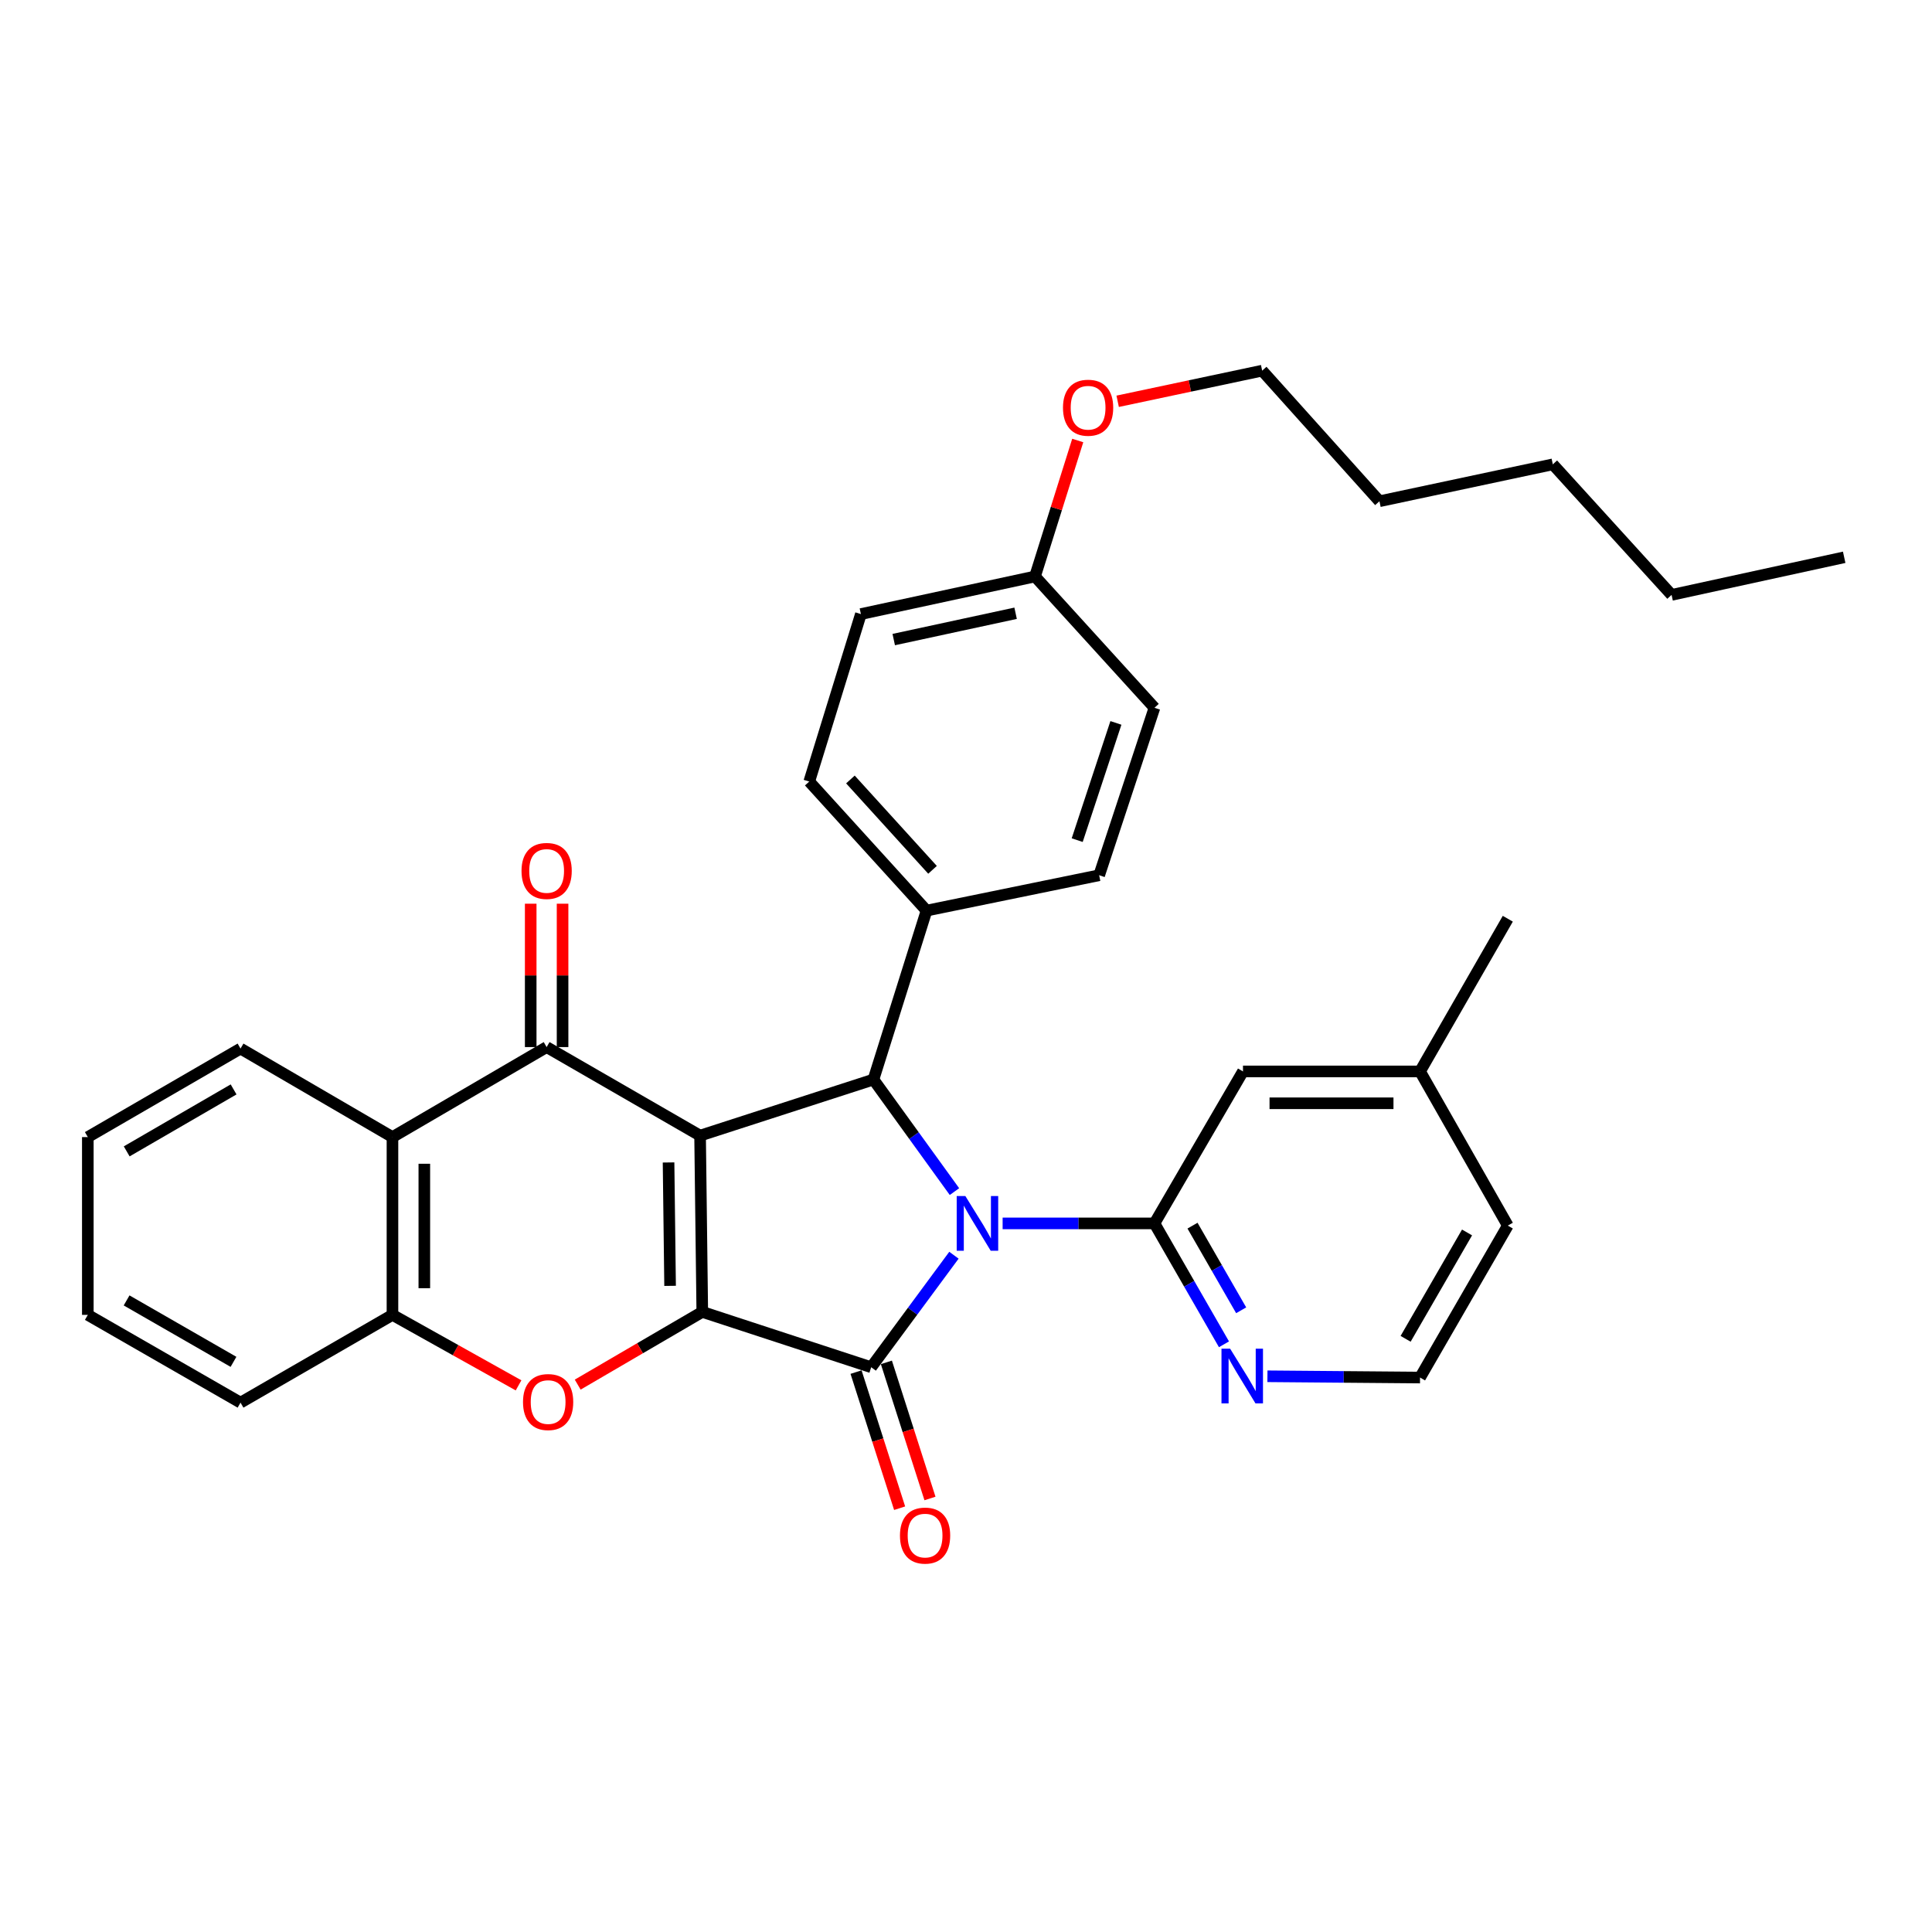 <?xml version='1.0' encoding='iso-8859-1'?>
<svg version='1.1' baseProfile='full'
              xmlns='http://www.w3.org/2000/svg'
                      xmlns:rdkit='http://www.rdkit.org/xml'
                      xmlns:xlink='http://www.w3.org/1999/xlink'
                  xml:space='preserve'
width='1000px' height='1000px' viewBox='0 0 1000 1000'>
<!-- END OF HEADER -->
<rect style='opacity:1.0;fill:#FFFFFF;stroke:none' width='1000' height='1000' x='0' y='0'> </rect>
<path class='bond-1' d='M 362.362,587.795 L 363.498,679.038' style='fill:none;fill-rule:evenodd;stroke:#000000;stroke-width:6px;stroke-linecap:butt;stroke-linejoin:miter;stroke-opacity:1' />
<path class='bond-1' d='M 346.042,601.687 L 346.838,665.557' style='fill:none;fill-rule:evenodd;stroke:#000000;stroke-width:6px;stroke-linecap:butt;stroke-linejoin:miter;stroke-opacity:1' />
<path class='bond-3' d='M 362.362,587.795 L 452.093,558.77' style='fill:none;fill-rule:evenodd;stroke:#000000;stroke-width:6px;stroke-linecap:butt;stroke-linejoin:miter;stroke-opacity:1' />
<path class='bond-4' d='M 362.362,587.795 L 282.938,541.968' style='fill:none;fill-rule:evenodd;stroke:#000000;stroke-width:6px;stroke-linecap:butt;stroke-linejoin:miter;stroke-opacity:1' />
<path class='bond-0' d='M 494.029,616.772 L 473.061,587.771' style='fill:none;fill-rule:evenodd;stroke:#0000FF;stroke-width:6px;stroke-linecap:butt;stroke-linejoin:miter;stroke-opacity:1' />
<path class='bond-0' d='M 473.061,587.771 L 452.093,558.77' style='fill:none;fill-rule:evenodd;stroke:#000000;stroke-width:6px;stroke-linecap:butt;stroke-linejoin:miter;stroke-opacity:1' />
<path class='bond-5' d='M 518.958,633.229 L 558.252,633.229' style='fill:none;fill-rule:evenodd;stroke:#0000FF;stroke-width:6px;stroke-linecap:butt;stroke-linejoin:miter;stroke-opacity:1' />
<path class='bond-5' d='M 558.252,633.229 L 597.546,633.229' style='fill:none;fill-rule:evenodd;stroke:#000000;stroke-width:6px;stroke-linecap:butt;stroke-linejoin:miter;stroke-opacity:1' />
<path class='bond-33' d='M 493.76,649.702 L 472.349,678.69' style='fill:none;fill-rule:evenodd;stroke:#0000FF;stroke-width:6px;stroke-linecap:butt;stroke-linejoin:miter;stroke-opacity:1' />
<path class='bond-33' d='M 472.349,678.69 L 450.938,707.678' style='fill:none;fill-rule:evenodd;stroke:#000000;stroke-width:6px;stroke-linecap:butt;stroke-linejoin:miter;stroke-opacity:1' />
<path class='bond-2' d='M 363.498,679.038 L 450.938,707.678' style='fill:none;fill-rule:evenodd;stroke:#000000;stroke-width:6px;stroke-linecap:butt;stroke-linejoin:miter;stroke-opacity:1' />
<path class='bond-6' d='M 363.498,679.038 L 331.258,697.858' style='fill:none;fill-rule:evenodd;stroke:#000000;stroke-width:6px;stroke-linecap:butt;stroke-linejoin:miter;stroke-opacity:1' />
<path class='bond-6' d='M 331.258,697.858 L 299.017,716.679' style='fill:none;fill-rule:evenodd;stroke:#FF0000;stroke-width:6px;stroke-linecap:butt;stroke-linejoin:miter;stroke-opacity:1' />
<path class='bond-11' d='M 443.086,710.192 L 454.366,745.418' style='fill:none;fill-rule:evenodd;stroke:#000000;stroke-width:6px;stroke-linecap:butt;stroke-linejoin:miter;stroke-opacity:1' />
<path class='bond-11' d='M 454.366,745.418 L 465.647,780.643' style='fill:none;fill-rule:evenodd;stroke:#FF0000;stroke-width:6px;stroke-linecap:butt;stroke-linejoin:miter;stroke-opacity:1' />
<path class='bond-11' d='M 458.791,705.163 L 470.072,740.388' style='fill:none;fill-rule:evenodd;stroke:#000000;stroke-width:6px;stroke-linecap:butt;stroke-linejoin:miter;stroke-opacity:1' />
<path class='bond-11' d='M 470.072,740.388 L 481.353,775.613' style='fill:none;fill-rule:evenodd;stroke:#FF0000;stroke-width:6px;stroke-linecap:butt;stroke-linejoin:miter;stroke-opacity:1' />
<path class='bond-10' d='M 452.093,558.77 L 479.578,471.33' style='fill:none;fill-rule:evenodd;stroke:#000000;stroke-width:6px;stroke-linecap:butt;stroke-linejoin:miter;stroke-opacity:1' />
<path class='bond-7' d='M 282.938,541.968 L 203.139,588.556' style='fill:none;fill-rule:evenodd;stroke:#000000;stroke-width:6px;stroke-linecap:butt;stroke-linejoin:miter;stroke-opacity:1' />
<path class='bond-12' d='M 291.184,541.968 L 291.184,504.862' style='fill:none;fill-rule:evenodd;stroke:#000000;stroke-width:6px;stroke-linecap:butt;stroke-linejoin:miter;stroke-opacity:1' />
<path class='bond-12' d='M 291.184,504.862 L 291.184,467.757' style='fill:none;fill-rule:evenodd;stroke:#FF0000;stroke-width:6px;stroke-linecap:butt;stroke-linejoin:miter;stroke-opacity:1' />
<path class='bond-12' d='M 274.692,541.968 L 274.692,504.862' style='fill:none;fill-rule:evenodd;stroke:#000000;stroke-width:6px;stroke-linecap:butt;stroke-linejoin:miter;stroke-opacity:1' />
<path class='bond-12' d='M 274.692,504.862 L 274.692,467.757' style='fill:none;fill-rule:evenodd;stroke:#FF0000;stroke-width:6px;stroke-linecap:butt;stroke-linejoin:miter;stroke-opacity:1' />
<path class='bond-9' d='M 597.546,633.229 L 615.537,664.52' style='fill:none;fill-rule:evenodd;stroke:#000000;stroke-width:6px;stroke-linecap:butt;stroke-linejoin:miter;stroke-opacity:1' />
<path class='bond-9' d='M 615.537,664.52 L 633.528,695.811' style='fill:none;fill-rule:evenodd;stroke:#0000FF;stroke-width:6px;stroke-linecap:butt;stroke-linejoin:miter;stroke-opacity:1' />
<path class='bond-9' d='M 617.24,634.396 L 629.834,656.3' style='fill:none;fill-rule:evenodd;stroke:#000000;stroke-width:6px;stroke-linecap:butt;stroke-linejoin:miter;stroke-opacity:1' />
<path class='bond-9' d='M 629.834,656.3 L 642.427,678.203' style='fill:none;fill-rule:evenodd;stroke:#0000FF;stroke-width:6px;stroke-linecap:butt;stroke-linejoin:miter;stroke-opacity:1' />
<path class='bond-13' d='M 597.546,633.229 L 643.364,554.565' style='fill:none;fill-rule:evenodd;stroke:#000000;stroke-width:6px;stroke-linecap:butt;stroke-linejoin:miter;stroke-opacity:1' />
<path class='bond-34' d='M 268.4,717.059 L 235.769,698.818' style='fill:none;fill-rule:evenodd;stroke:#FF0000;stroke-width:6px;stroke-linecap:butt;stroke-linejoin:miter;stroke-opacity:1' />
<path class='bond-34' d='M 235.769,698.818 L 203.139,680.577' style='fill:none;fill-rule:evenodd;stroke:#000000;stroke-width:6px;stroke-linecap:butt;stroke-linejoin:miter;stroke-opacity:1' />
<path class='bond-8' d='M 203.139,588.556 L 203.139,680.577' style='fill:none;fill-rule:evenodd;stroke:#000000;stroke-width:6px;stroke-linecap:butt;stroke-linejoin:miter;stroke-opacity:1' />
<path class='bond-8' d='M 219.63,602.359 L 219.63,666.774' style='fill:none;fill-rule:evenodd;stroke:#000000;stroke-width:6px;stroke-linecap:butt;stroke-linejoin:miter;stroke-opacity:1' />
<path class='bond-21' d='M 203.139,588.556 L 124.494,542.737' style='fill:none;fill-rule:evenodd;stroke:#000000;stroke-width:6px;stroke-linecap:butt;stroke-linejoin:miter;stroke-opacity:1' />
<path class='bond-22' d='M 203.139,680.577 L 124.494,726.001' style='fill:none;fill-rule:evenodd;stroke:#000000;stroke-width:6px;stroke-linecap:butt;stroke-linejoin:miter;stroke-opacity:1' />
<path class='bond-18' d='M 656.02,712.358 L 695.515,712.689' style='fill:none;fill-rule:evenodd;stroke:#0000FF;stroke-width:6px;stroke-linecap:butt;stroke-linejoin:miter;stroke-opacity:1' />
<path class='bond-18' d='M 695.515,712.689 L 735.01,713.019' style='fill:none;fill-rule:evenodd;stroke:#000000;stroke-width:6px;stroke-linecap:butt;stroke-linejoin:miter;stroke-opacity:1' />
<path class='bond-14' d='M 479.578,471.33 L 418.863,404.531' style='fill:none;fill-rule:evenodd;stroke:#000000;stroke-width:6px;stroke-linecap:butt;stroke-linejoin:miter;stroke-opacity:1' />
<path class='bond-14' d='M 482.675,450.218 L 440.174,403.459' style='fill:none;fill-rule:evenodd;stroke:#000000;stroke-width:6px;stroke-linecap:butt;stroke-linejoin:miter;stroke-opacity:1' />
<path class='bond-15' d='M 479.578,471.33 L 568.924,453.025' style='fill:none;fill-rule:evenodd;stroke:#000000;stroke-width:6px;stroke-linecap:butt;stroke-linejoin:miter;stroke-opacity:1' />
<path class='bond-17' d='M 643.364,554.565 L 735.01,554.565' style='fill:none;fill-rule:evenodd;stroke:#000000;stroke-width:6px;stroke-linecap:butt;stroke-linejoin:miter;stroke-opacity:1' />
<path class='bond-17' d='M 657.111,571.056 L 721.263,571.056' style='fill:none;fill-rule:evenodd;stroke:#000000;stroke-width:6px;stroke-linecap:butt;stroke-linejoin:miter;stroke-opacity:1' />
<path class='bond-20' d='M 418.863,404.531 L 445.597,317.842' style='fill:none;fill-rule:evenodd;stroke:#000000;stroke-width:6px;stroke-linecap:butt;stroke-linejoin:miter;stroke-opacity:1' />
<path class='bond-19' d='M 568.924,453.025 L 597.546,366.345' style='fill:none;fill-rule:evenodd;stroke:#000000;stroke-width:6px;stroke-linecap:butt;stroke-linejoin:miter;stroke-opacity:1' />
<path class='bond-19' d='M 557.558,434.852 L 577.593,374.176' style='fill:none;fill-rule:evenodd;stroke:#000000;stroke-width:6px;stroke-linecap:butt;stroke-linejoin:miter;stroke-opacity:1' />
<path class='bond-16' d='M 535.713,298.382 L 597.546,366.345' style='fill:none;fill-rule:evenodd;stroke:#000000;stroke-width:6px;stroke-linecap:butt;stroke-linejoin:miter;stroke-opacity:1' />
<path class='bond-23' d='M 535.713,298.382 L 546.775,263.192' style='fill:none;fill-rule:evenodd;stroke:#000000;stroke-width:6px;stroke-linecap:butt;stroke-linejoin:miter;stroke-opacity:1' />
<path class='bond-23' d='M 546.775,263.192 L 557.838,228.002' style='fill:none;fill-rule:evenodd;stroke:#FF0000;stroke-width:6px;stroke-linecap:butt;stroke-linejoin:miter;stroke-opacity:1' />
<path class='bond-35' d='M 535.713,298.382 L 445.597,317.842' style='fill:none;fill-rule:evenodd;stroke:#000000;stroke-width:6px;stroke-linecap:butt;stroke-linejoin:miter;stroke-opacity:1' />
<path class='bond-35' d='M 525.676,317.421 L 462.595,331.043' style='fill:none;fill-rule:evenodd;stroke:#000000;stroke-width:6px;stroke-linecap:butt;stroke-linejoin:miter;stroke-opacity:1' />
<path class='bond-24' d='M 735.01,554.565 L 780.434,634.365' style='fill:none;fill-rule:evenodd;stroke:#000000;stroke-width:6px;stroke-linecap:butt;stroke-linejoin:miter;stroke-opacity:1' />
<path class='bond-25' d='M 735.01,554.565 L 780.434,475.535' style='fill:none;fill-rule:evenodd;stroke:#000000;stroke-width:6px;stroke-linecap:butt;stroke-linejoin:miter;stroke-opacity:1' />
<path class='bond-37' d='M 735.01,713.019 L 780.434,634.365' style='fill:none;fill-rule:evenodd;stroke:#000000;stroke-width:6px;stroke-linecap:butt;stroke-linejoin:miter;stroke-opacity:1' />
<path class='bond-37' d='M 727.543,692.973 L 759.34,637.915' style='fill:none;fill-rule:evenodd;stroke:#000000;stroke-width:6px;stroke-linecap:butt;stroke-linejoin:miter;stroke-opacity:1' />
<path class='bond-30' d='M 124.494,542.737 L 45.455,588.556' style='fill:none;fill-rule:evenodd;stroke:#000000;stroke-width:6px;stroke-linecap:butt;stroke-linejoin:miter;stroke-opacity:1' />
<path class='bond-30' d='M 120.908,563.877 L 65.581,595.95' style='fill:none;fill-rule:evenodd;stroke:#000000;stroke-width:6px;stroke-linecap:butt;stroke-linejoin:miter;stroke-opacity:1' />
<path class='bond-36' d='M 124.494,726.001 L 45.455,680.577' style='fill:none;fill-rule:evenodd;stroke:#000000;stroke-width:6px;stroke-linecap:butt;stroke-linejoin:miter;stroke-opacity:1' />
<path class='bond-36' d='M 120.855,704.889 L 65.528,673.092' style='fill:none;fill-rule:evenodd;stroke:#000000;stroke-width:6px;stroke-linecap:butt;stroke-linejoin:miter;stroke-opacity:1' />
<path class='bond-26' d='M 578.501,207.707 L 615.898,199.778' style='fill:none;fill-rule:evenodd;stroke:#FF0000;stroke-width:6px;stroke-linecap:butt;stroke-linejoin:miter;stroke-opacity:1' />
<path class='bond-26' d='M 615.898,199.778 L 653.296,191.849' style='fill:none;fill-rule:evenodd;stroke:#000000;stroke-width:6px;stroke-linecap:butt;stroke-linejoin:miter;stroke-opacity:1' />
<path class='bond-27' d='M 653.296,191.849 L 714.002,259.445' style='fill:none;fill-rule:evenodd;stroke:#000000;stroke-width:6px;stroke-linecap:butt;stroke-linejoin:miter;stroke-opacity:1' />
<path class='bond-29' d='M 714.002,259.445 L 803.733,240.342' style='fill:none;fill-rule:evenodd;stroke:#000000;stroke-width:6px;stroke-linecap:butt;stroke-linejoin:miter;stroke-opacity:1' />
<path class='bond-28' d='M 865.209,307.92 L 803.733,240.342' style='fill:none;fill-rule:evenodd;stroke:#000000;stroke-width:6px;stroke-linecap:butt;stroke-linejoin:miter;stroke-opacity:1' />
<path class='bond-32' d='M 865.209,307.92 L 954.545,288.451' style='fill:none;fill-rule:evenodd;stroke:#000000;stroke-width:6px;stroke-linecap:butt;stroke-linejoin:miter;stroke-opacity:1' />
<path class='bond-31' d='M 45.455,588.556 L 45.455,680.577' style='fill:none;fill-rule:evenodd;stroke:#000000;stroke-width:6px;stroke-linecap:butt;stroke-linejoin:miter;stroke-opacity:1' />
<path  class='atom-1' d='M 499.668 619.069
L 508.948 634.069
Q 509.868 635.549, 511.348 638.229
Q 512.828 640.909, 512.908 641.069
L 512.908 619.069
L 516.668 619.069
L 516.668 647.389
L 512.788 647.389
L 502.828 630.989
Q 501.668 629.069, 500.428 626.869
Q 499.228 624.669, 498.868 623.989
L 498.868 647.389
L 495.188 647.389
L 495.188 619.069
L 499.668 619.069
' fill='#0000FF'/>
<path  class='atom-7' d='M 270.708 725.696
Q 270.708 718.896, 274.068 715.096
Q 277.428 711.296, 283.708 711.296
Q 289.988 711.296, 293.348 715.096
Q 296.708 718.896, 296.708 725.696
Q 296.708 732.576, 293.308 736.496
Q 289.908 740.376, 283.708 740.376
Q 277.468 740.376, 274.068 736.496
Q 270.708 732.616, 270.708 725.696
M 283.708 737.176
Q 288.028 737.176, 290.348 734.296
Q 292.708 731.376, 292.708 725.696
Q 292.708 720.136, 290.348 717.336
Q 288.028 714.496, 283.708 714.496
Q 279.388 714.496, 277.028 717.296
Q 274.708 720.096, 274.708 725.696
Q 274.708 731.416, 277.028 734.296
Q 279.388 737.176, 283.708 737.176
' fill='#FF0000'/>
<path  class='atom-10' d='M 636.719 698.089
L 645.999 713.089
Q 646.919 714.569, 648.399 717.249
Q 649.879 719.929, 649.959 720.089
L 649.959 698.089
L 653.719 698.089
L 653.719 726.409
L 649.839 726.409
L 639.879 710.009
Q 638.719 708.089, 637.479 705.889
Q 636.279 703.689, 635.919 703.009
L 635.919 726.409
L 632.239 726.409
L 632.239 698.089
L 636.719 698.089
' fill='#0000FF'/>
<path  class='atom-12' d='M 465.818 794.813
Q 465.818 788.013, 469.178 784.213
Q 472.538 780.413, 478.818 780.413
Q 485.098 780.413, 488.458 784.213
Q 491.818 788.013, 491.818 794.813
Q 491.818 801.693, 488.418 805.613
Q 485.018 809.493, 478.818 809.493
Q 472.578 809.493, 469.178 805.613
Q 465.818 801.733, 465.818 794.813
M 478.818 806.293
Q 483.138 806.293, 485.458 803.413
Q 487.818 800.493, 487.818 794.813
Q 487.818 789.253, 485.458 786.453
Q 483.138 783.613, 478.818 783.613
Q 474.498 783.613, 472.138 786.413
Q 469.818 789.213, 469.818 794.813
Q 469.818 800.533, 472.138 803.413
Q 474.498 806.293, 478.818 806.293
' fill='#FF0000'/>
<path  class='atom-13' d='M 269.938 450.796
Q 269.938 443.996, 273.298 440.196
Q 276.658 436.396, 282.938 436.396
Q 289.218 436.396, 292.578 440.196
Q 295.938 443.996, 295.938 450.796
Q 295.938 457.676, 292.538 461.596
Q 289.138 465.476, 282.938 465.476
Q 276.698 465.476, 273.298 461.596
Q 269.938 457.716, 269.938 450.796
M 282.938 462.276
Q 287.258 462.276, 289.578 459.396
Q 291.938 456.476, 291.938 450.796
Q 291.938 445.236, 289.578 442.436
Q 287.258 439.596, 282.938 439.596
Q 278.618 439.596, 276.258 442.396
Q 273.938 445.196, 273.938 450.796
Q 273.938 456.516, 276.258 459.396
Q 278.618 462.276, 282.938 462.276
' fill='#FF0000'/>
<path  class='atom-24' d='M 550.198 211.031
Q 550.198 204.231, 553.558 200.431
Q 556.918 196.631, 563.198 196.631
Q 569.478 196.631, 572.838 200.431
Q 576.198 204.231, 576.198 211.031
Q 576.198 217.911, 572.798 221.831
Q 569.398 225.711, 563.198 225.711
Q 556.958 225.711, 553.558 221.831
Q 550.198 217.951, 550.198 211.031
M 563.198 222.511
Q 567.518 222.511, 569.838 219.631
Q 572.198 216.711, 572.198 211.031
Q 572.198 205.471, 569.838 202.671
Q 567.518 199.831, 563.198 199.831
Q 558.878 199.831, 556.518 202.631
Q 554.198 205.431, 554.198 211.031
Q 554.198 216.751, 556.518 219.631
Q 558.878 222.511, 563.198 222.511
' fill='#FF0000'/>
</svg>
